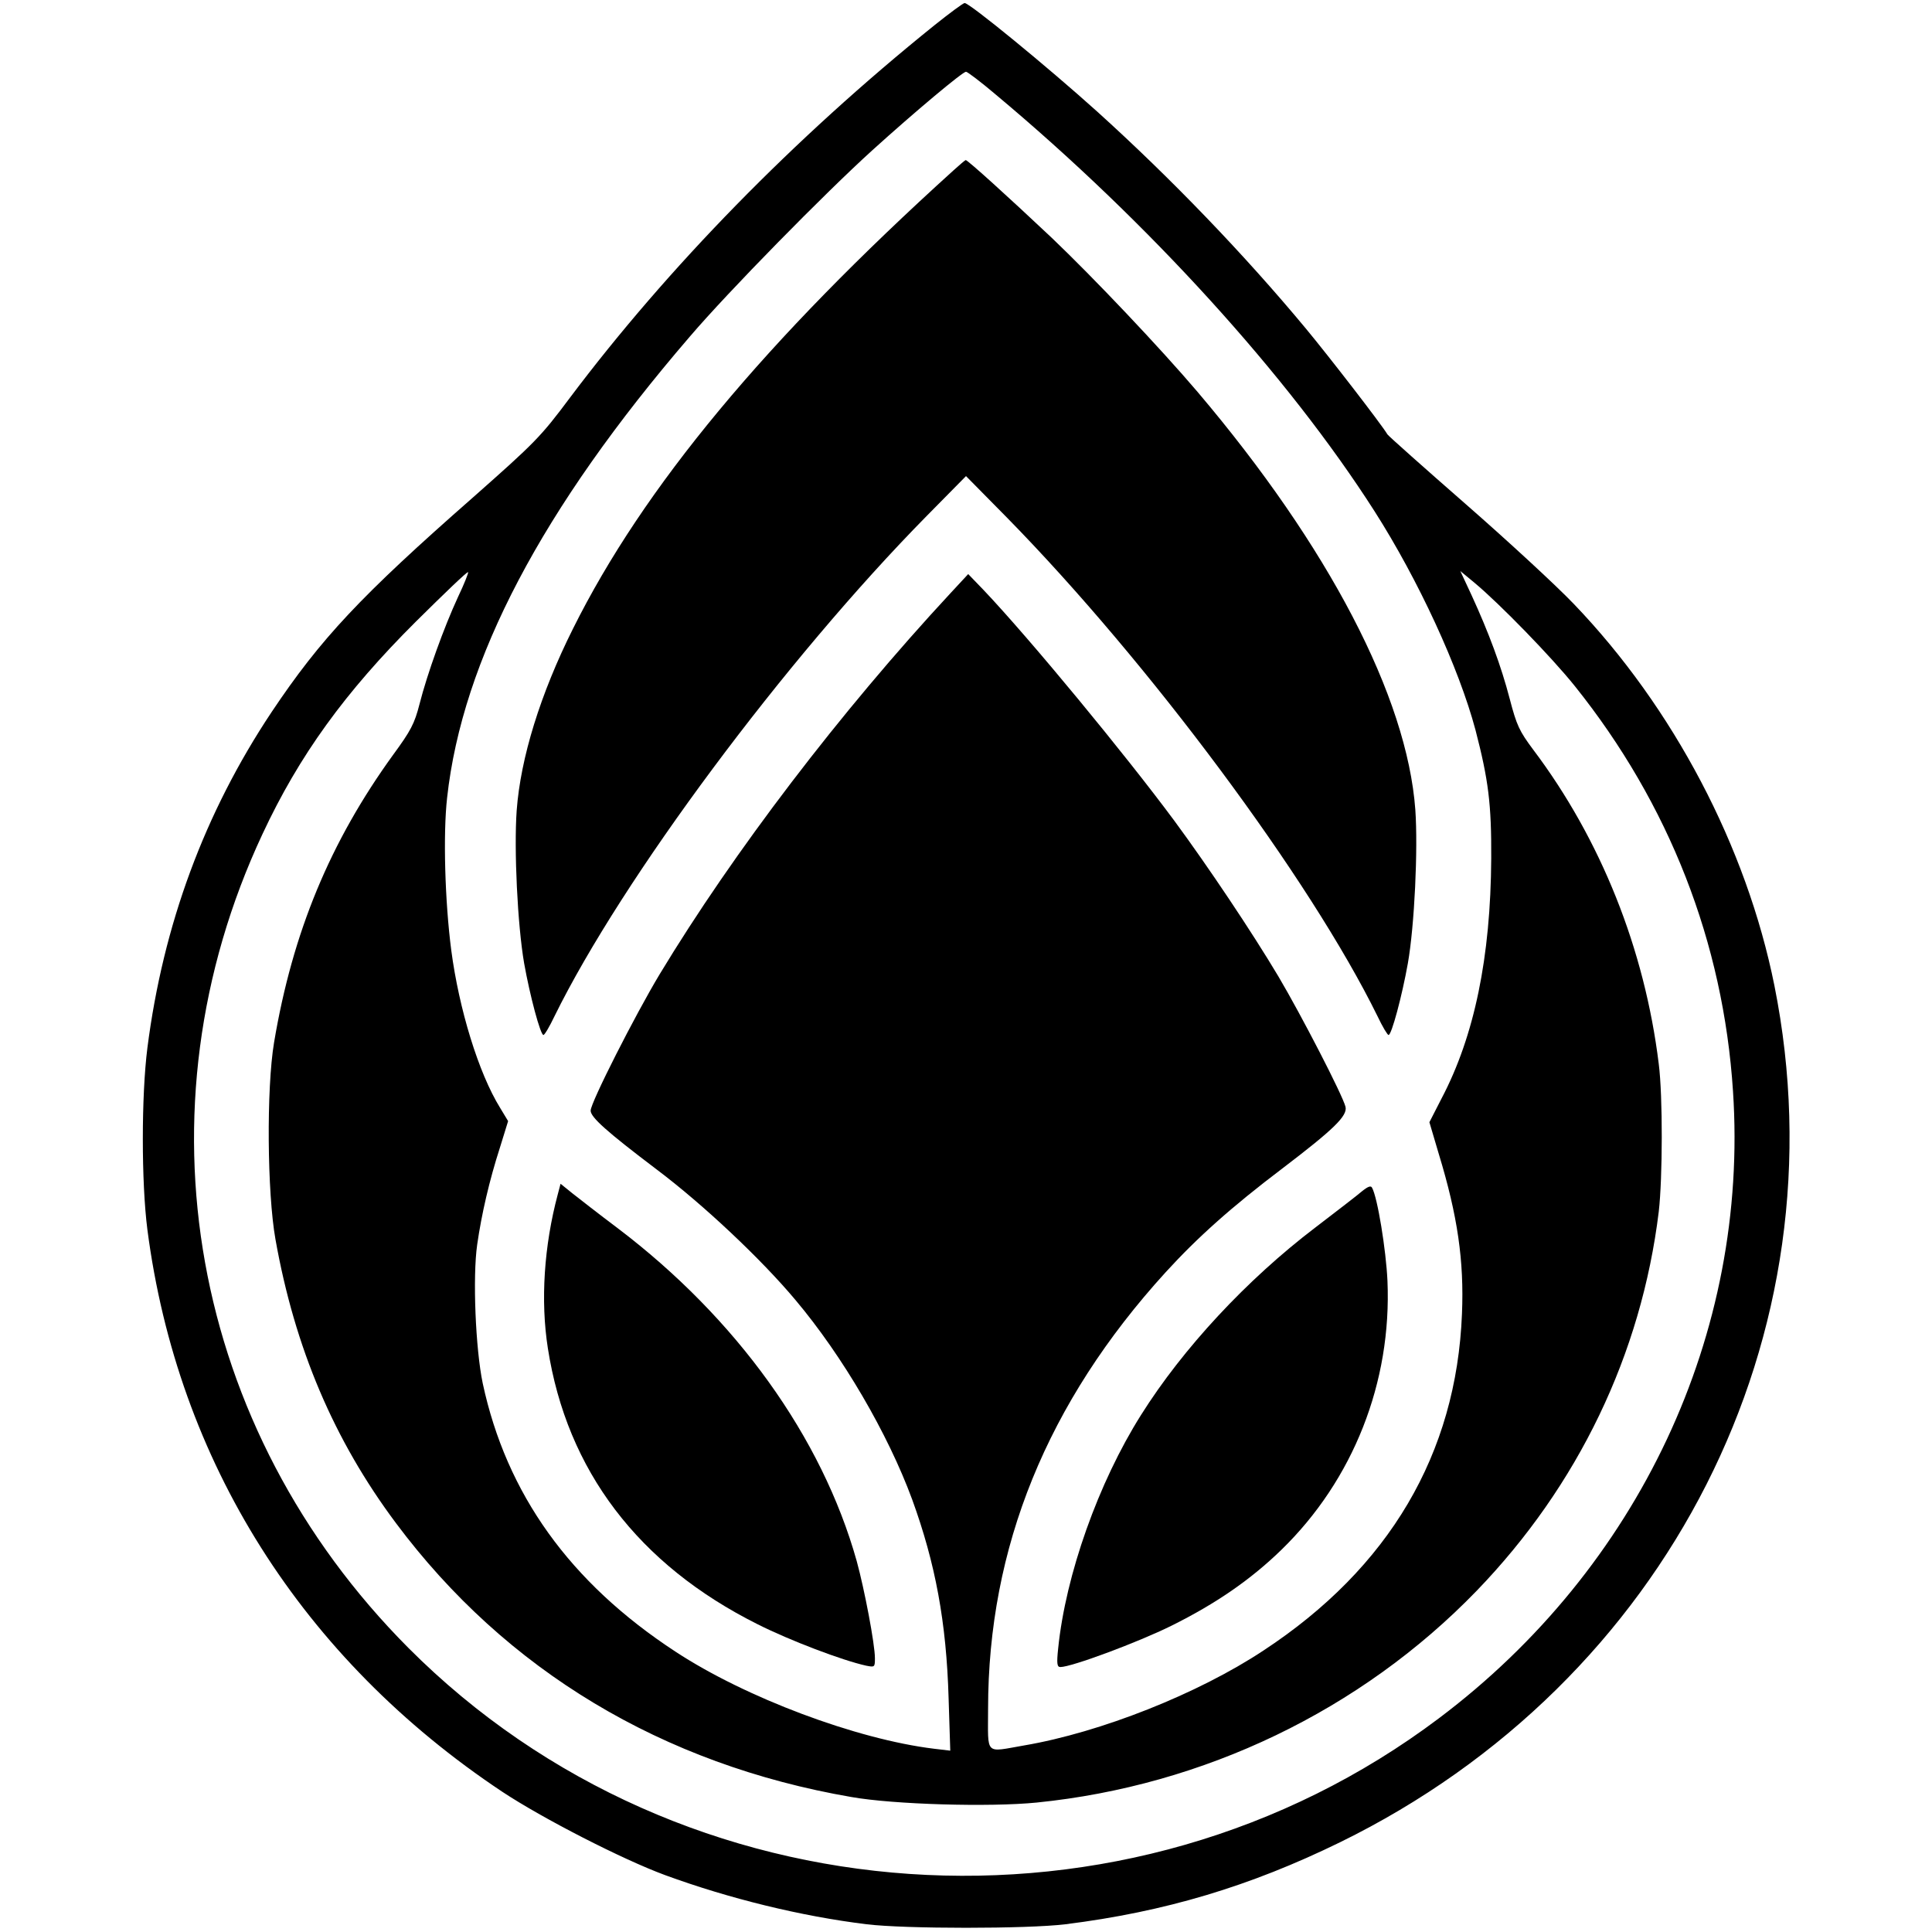 <?xml version="1.0" standalone="no"?>
<!DOCTYPE svg PUBLIC "-//W3C//DTD SVG 20010904//EN"
 "http://www.w3.org/TR/2001/REC-SVG-20010904/DTD/svg10.dtd">
<svg version="1.0" xmlns="http://www.w3.org/2000/svg"
 width="700pt" height="700pt" viewBox="0 0 700 700"
 preserveAspectRatio="xMidYMid meet">
<g transform="translate(0,700) scale(0.1,-0.1)"
fill="#000000" stroke="none">
<path d="M3385 6908 c-508 -409 -966 -878 -1320 -1349 -106 -142 -126 -162
-351 -361 -409 -359 -552 -512 -730 -778 -243 -365 -393 -771 -450 -1217 -22
-173 -22 -487 0 -658 109 -839 560 -1554 1286 -2037 145 -96 435 -245 590
-302 232 -85 493 -149 730 -178 139 -17 582 -17 720 0 361 45 670 138 995 297
1189 582 1827 1841 1574 3104 -101 503 -366 1007 -727 1383 -64 67 -241 230
-392 362 -151 132 -278 245 -283 252 -22 37 -213 284 -296 384 -221 266 -486
542 -756 786 -181 163 -463 394 -480 393 -5 0 -55 -37 -110 -81z m222 -250
c553 -462 1060 -1020 1373 -1510 159 -249 306 -568 366 -793 47 -181 58 -269
57 -465 -2 -358 -61 -644 -180 -870 l-44 -86 34 -115 c68 -223 92 -387 84
-579 -20 -508 -264 -921 -719 -1220 -237 -157 -591 -297 -867 -344 -145 -25
-131 -39 -131 132 0 585 214 1111 643 1582 115 126 239 237 424 377 185 141
236 190 228 223 -11 43 -159 330 -243 472 -96 161 -254 397 -377 564 -180 243
-524 660 -692 837 l-55 57 -64 -69 c-400 -431 -787 -939 -1054 -1381 -89 -148
-250 -465 -250 -494 0 -24 58 -76 239 -213 170 -128 380 -326 503 -473 171
-203 335 -484 423 -723 84 -231 124 -444 132 -721 l6 -189 -59 7 c-280 34
-683 185 -937 352 -382 250 -612 571 -698 972 -26 124 -37 385 -20 503 16 111
44 232 82 350 l30 97 -29 48 c-78 126 -149 358 -177 571 -23 177 -30 421 -15
553 55 499 343 1047 879 1670 140 164 490 520 661 675 158 143 328 285 340
285 5 0 54 -37 107 -82z m-1948 -1822 c-50 -108 -111 -277 -139 -387 -18 -71
-32 -97 -95 -183 -229 -316 -365 -644 -432 -1043 -28 -167 -25 -545 5 -713 70
-394 212 -728 437 -1029 398 -533 965 -874 1650 -992 153 -27 500 -37 671 -20
606 61 1175 334 1594 767 368 381 597 858 660 1374 14 121 15 418 0 535 -51
416 -210 814 -455 1139 -50 67 -60 88 -85 184 -31 119 -76 240 -138 375 l-41
88 52 -43 c90 -75 279 -269 363 -374 342 -427 538 -929 573 -1468 58 -877
-341 -1727 -1066 -2272 -1128 -849 -2742 -739 -3733 255 -791 794 -998 1947
-529 2949 133 285 299 514 556 770 102 101 186 182 189 179 2 -2 -14 -43 -37
-91z"/>
<path d="M3455 6383 c-682 -617 -1124 -1149 -1379 -1661 -118 -236 -190 -468
-204 -659 -10 -141 3 -414 27 -553 21 -118 59 -260 70 -260 4 0 22 30 40 68
245 498 836 1292 1348 1812 l143 145 148 -150 c514 -524 1099 -1310 1343
-1807 18 -38 36 -68 40 -68 11 0 49 142 70 260 24 136 37 414 27 556 -30 409
-314 954 -789 1514 -137 161 -376 413 -528 558 -158 149 -305 282 -312 282 -2
0 -22 -17 -44 -37z"/>
<path d="M2021 2673 c-50 -187 -63 -386 -36 -558 69 -443 328 -784 760 -1000
117 -59 307 -131 393 -150 31 -6 32 -6 32 27 0 51 -38 250 -66 352 -126 449
-436 880 -866 1206 -68 51 -142 109 -165 127 l-42 34 -10 -38z"/>
<path d="M4935 2684 c-16 -14 -93 -73 -170 -132 -247 -188 -479 -437 -631
-679 -154 -244 -273 -579 -300 -845 -6 -56 -4 -68 8 -68 40 0 280 89 403 150
161 80 287 167 398 275 260 253 400 607 384 975 -5 110 -36 302 -56 337 -4 8
-15 4 -36 -13z"/>
</g>
</svg>
